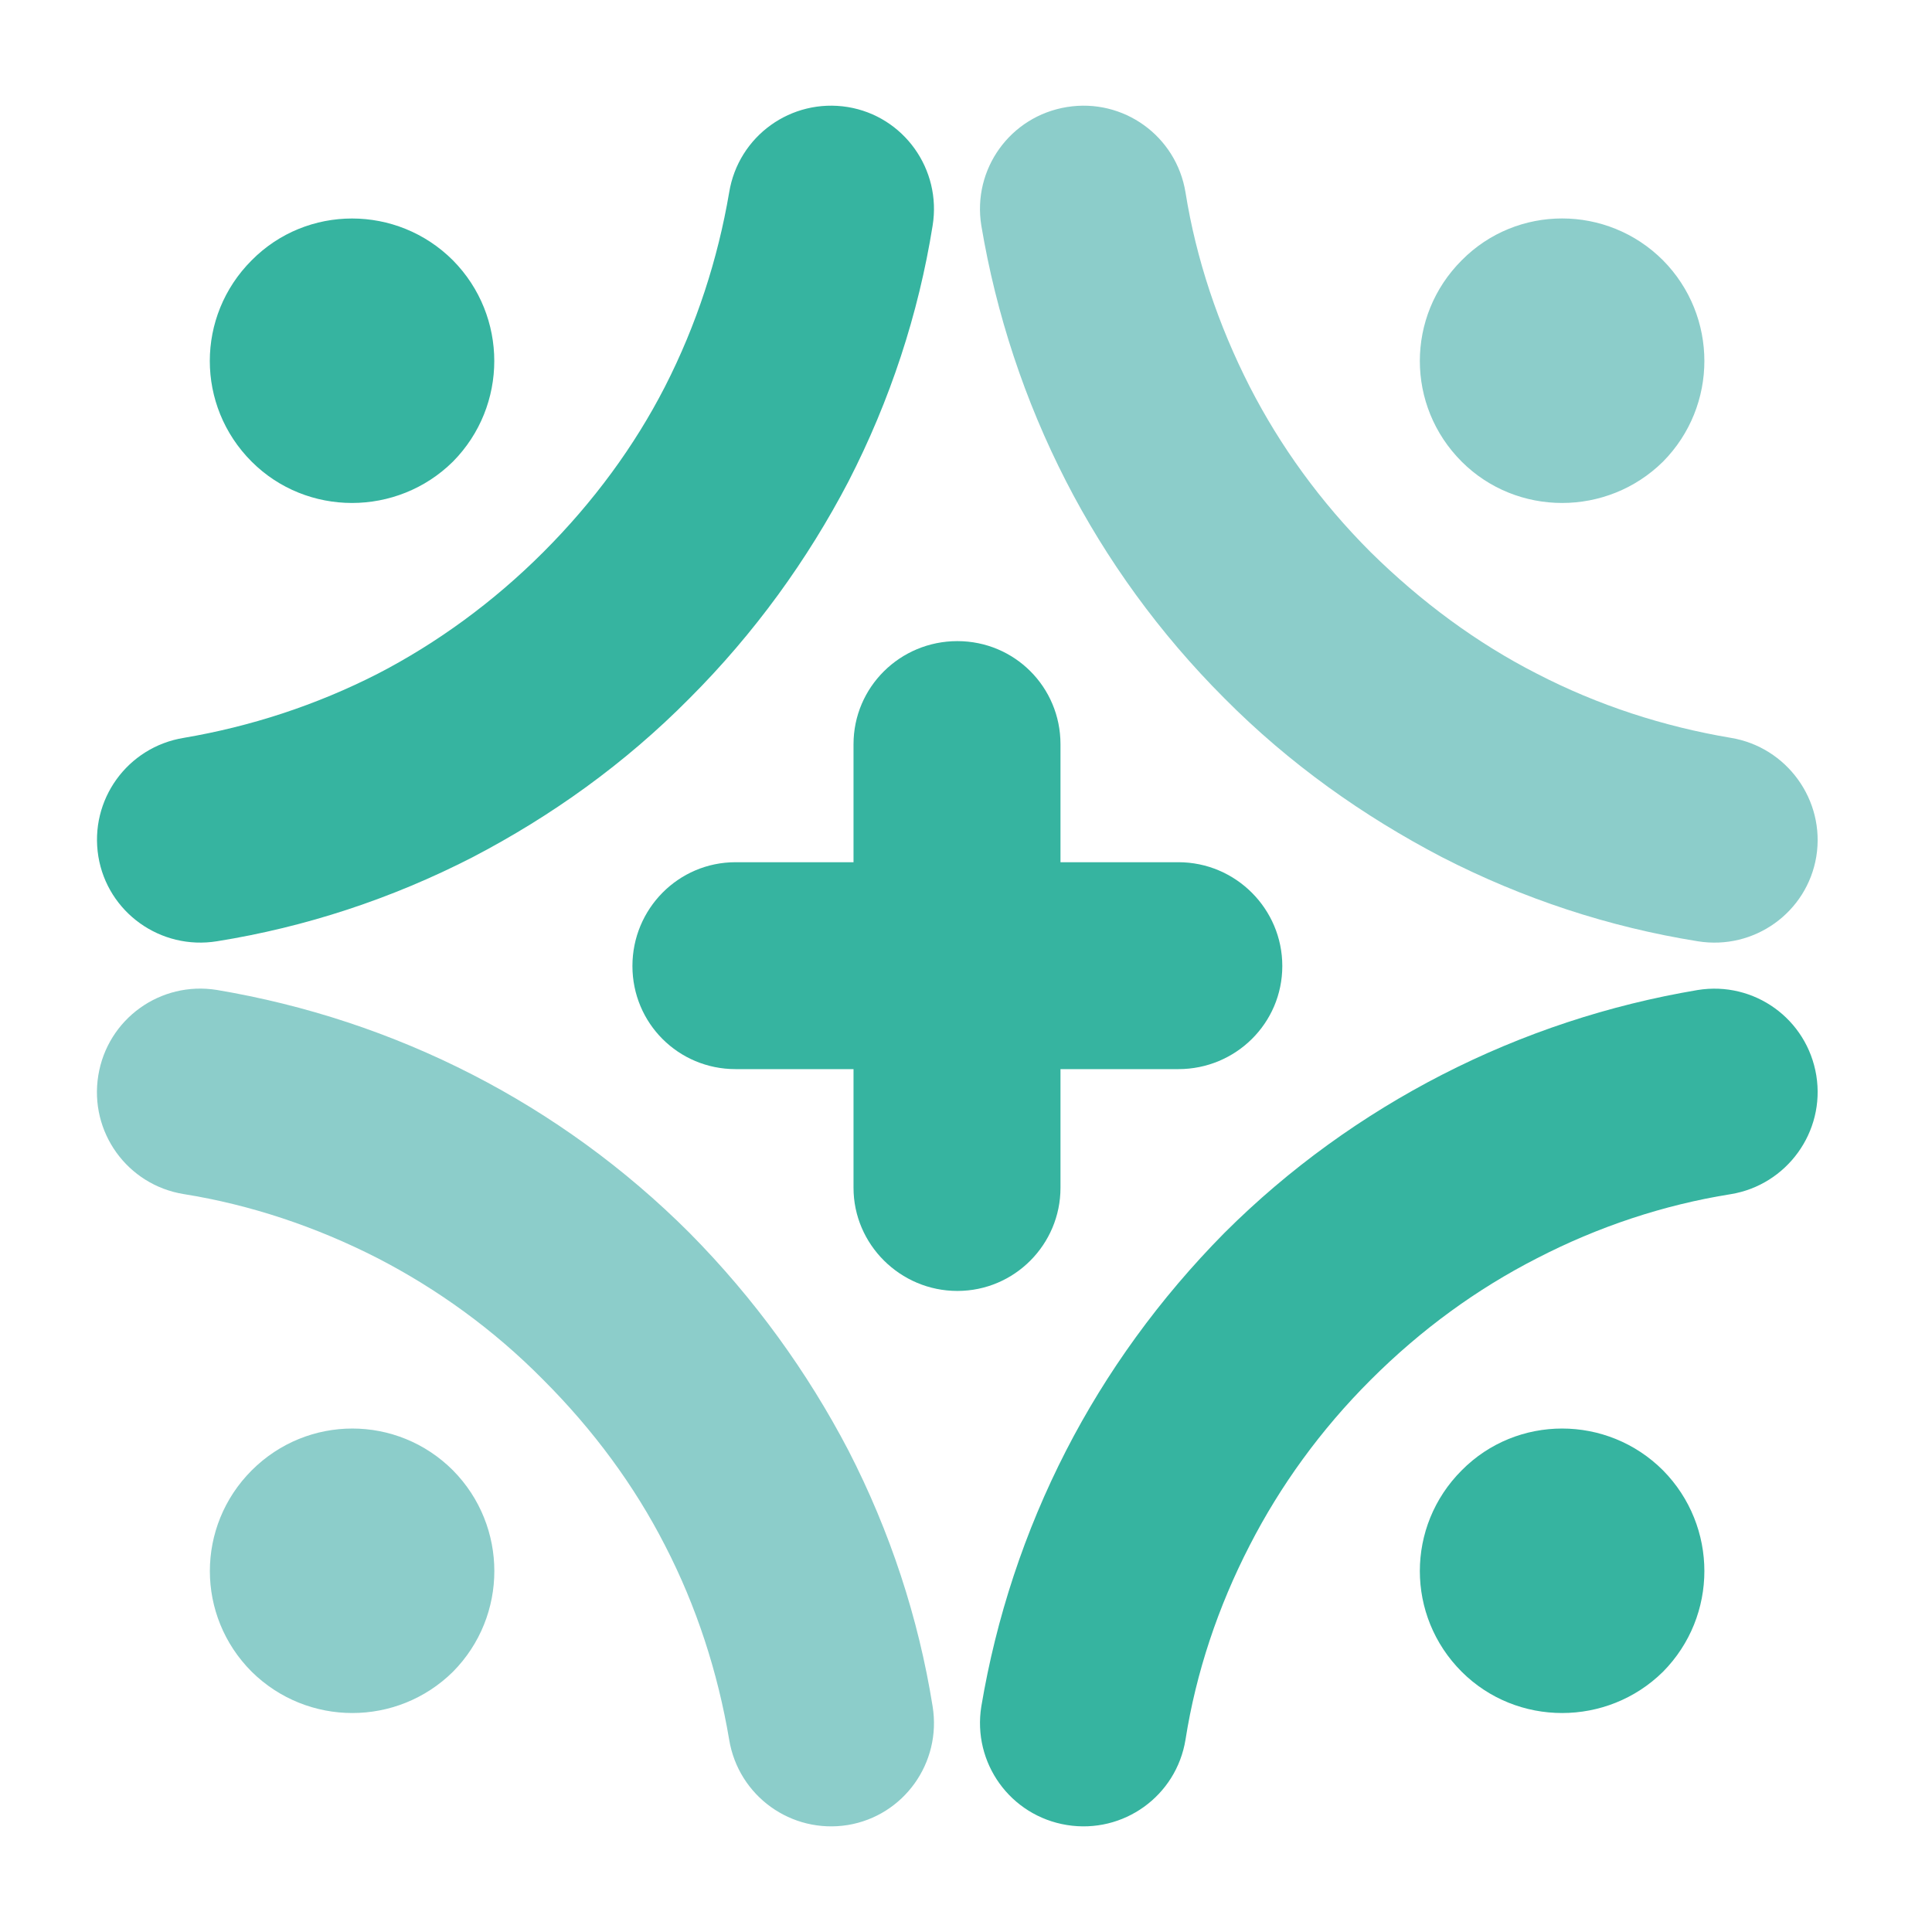 <?xml version="1.0" encoding="utf-8"?>
<!-- Generator: Adobe Illustrator 16.0.0, SVG Export Plug-In . SVG Version: 6.00 Build 0)  -->
<!DOCTYPE svg PUBLIC "-//W3C//DTD SVG 1.1//EN" "http://www.w3.org/Graphics/SVG/1.1/DTD/svg11.dtd">
<svg version="1.1" id="Calque_1" xmlns:x="http://ns.adobe.com/Extensibility/1.0/" xmlns:i="http://ns.adobe.com/AdobeIllustrator/10.0/" xmlns:graph="http://ns.adobe.com/Graphs/1.0/"
	 xmlns="http://www.w3.org/2000/svg" xmlns:xlink="http://www.w3.org/1999/xlink" x="0px" y="0px" width="32px" height="32px"
	 viewBox="0 0 32 32" enable-background="new 0 0 32 32" xml:space="preserve">
<path fill="#36B4A0" d="M4.168,4.312c0.913-0.924,2.41-0.924,3.334,0c0.913,0.924,0.913,2.41,0,3.334
	c-0.924,0.913-2.422,0.913-3.334,0C3.244,6.722,3.244,5.236,4.168,4.312L4.168,4.312z M24.21,24.354
	c0.913-0.924,2.411-0.924,3.335,0c0.913,0.925,0.913,2.411,0,3.335c-0.924,0.912-2.422,0.912-3.335,0
	C23.286,26.765,23.286,25.278,24.21,24.354L24.21,24.354z M28.118,16.398c0.937-0.152,1.813,0.479,1.966,1.416
	c0.151,0.936-0.491,1.813-1.416,1.965c-1.111,0.177-2.199,0.538-3.217,1.065c-0.983,0.503-1.907,1.17-2.75,2.013
	c-0.831,0.83-1.497,1.755-2.001,2.737c-0.525,1.018-0.889,2.105-1.064,3.218c-0.151,0.936-1.03,1.567-1.965,1.416
	c-0.937-0.152-1.568-1.029-1.417-1.966c0.246-1.463,0.714-2.891,1.404-4.236c0.667-1.298,1.545-2.515,2.621-3.604
	c1.077-1.076,2.305-1.953,3.604-2.62C25.229,17.111,26.655,16.644,28.118,16.398L28.118,16.398z M3.595,15.59
	c-0.936,0.152-1.814-0.479-1.966-1.404c-0.152-0.936,0.48-1.813,1.416-1.965c1.1-0.187,2.188-0.538,3.218-1.065
	C7.234,10.653,8.17,9.975,9,9.144c0.831-0.831,1.509-1.755,2.013-2.738c0.526-1.029,0.877-2.118,1.064-3.217
	c0.152-0.937,1.03-1.568,1.966-1.416c0.924,0.152,1.556,1.029,1.404,1.965c-0.234,1.462-0.702,2.89-1.393,4.235
	c-0.678,1.299-1.556,2.516-2.632,3.592c-1.076,1.088-2.293,1.954-3.592,2.632C6.485,14.888,5.058,15.356,3.595,15.59L3.595,15.59z"
	/>
<path fill="#8CCDCA" d="M7.503,24.354c0.913,0.925,0.913,2.411,0,3.335c-0.924,0.912-2.41,0.912-3.334,0
	c-0.924-0.924-0.924-2.41,0-3.335C5.093,23.43,6.579,23.43,7.503,24.354L7.503,24.354z M27.545,4.312
	c0.913,0.924,0.913,2.41,0,3.334c-0.924,0.913-2.422,0.913-3.335,0c-0.924-0.924-0.924-2.41,0-3.334
	C25.123,3.387,26.621,3.387,27.545,4.312L27.545,4.312z M16.254,3.738c-0.152-0.936,0.479-1.813,1.417-1.965
	c0.935-0.152,1.813,0.479,1.965,1.416c0.176,1.1,0.539,2.188,1.064,3.217c0.504,0.983,1.17,1.907,2.001,2.738
	c0.843,0.831,1.767,1.51,2.75,2.012c1.018,0.527,2.105,0.878,3.217,1.065c0.925,0.152,1.567,1.03,1.416,1.965
	c-0.152,0.925-1.029,1.557-1.966,1.404c-1.463-0.234-2.89-0.702-4.235-1.393c-1.299-0.678-2.526-1.544-3.604-2.632
	c-1.076-1.076-1.954-2.293-2.621-3.592C16.968,6.628,16.5,5.201,16.254,3.738L16.254,3.738z M15.447,28.262
	c0.152,0.937-0.48,1.813-1.404,1.966c-0.936,0.151-1.813-0.48-1.966-1.416c-0.188-1.112-0.538-2.2-1.064-3.218
	C10.51,24.611,9.831,23.687,9,22.856c-0.831-0.843-1.767-1.51-2.738-2.013c-1.03-0.527-2.118-0.889-3.218-1.065
	c-0.936-0.151-1.568-1.029-1.416-1.965c0.152-0.937,1.03-1.568,1.966-1.416c1.462,0.246,2.89,0.713,4.235,1.404
	c1.298,0.667,2.516,1.544,3.592,2.62c1.077,1.089,1.954,2.306,2.632,3.604C14.745,25.371,15.213,26.799,15.447,28.262L15.447,28.262
	z"/>
<path fill="#36B4A0" d="M17.565,19.674c0,0.937-0.761,1.708-1.708,1.708s-1.72-0.771-1.72-1.708v-1.966h-1.954
	c-0.948,0-1.708-0.761-1.708-1.708c0-0.947,0.761-1.719,1.708-1.719h1.954v-1.954c0-0.948,0.772-1.708,1.72-1.708
	s1.708,0.761,1.708,1.708v1.954h1.953c0.948,0,1.721,0.772,1.721,1.719c0,0.948-0.772,1.708-1.721,1.708h-1.953V19.674z"/>
</svg>
